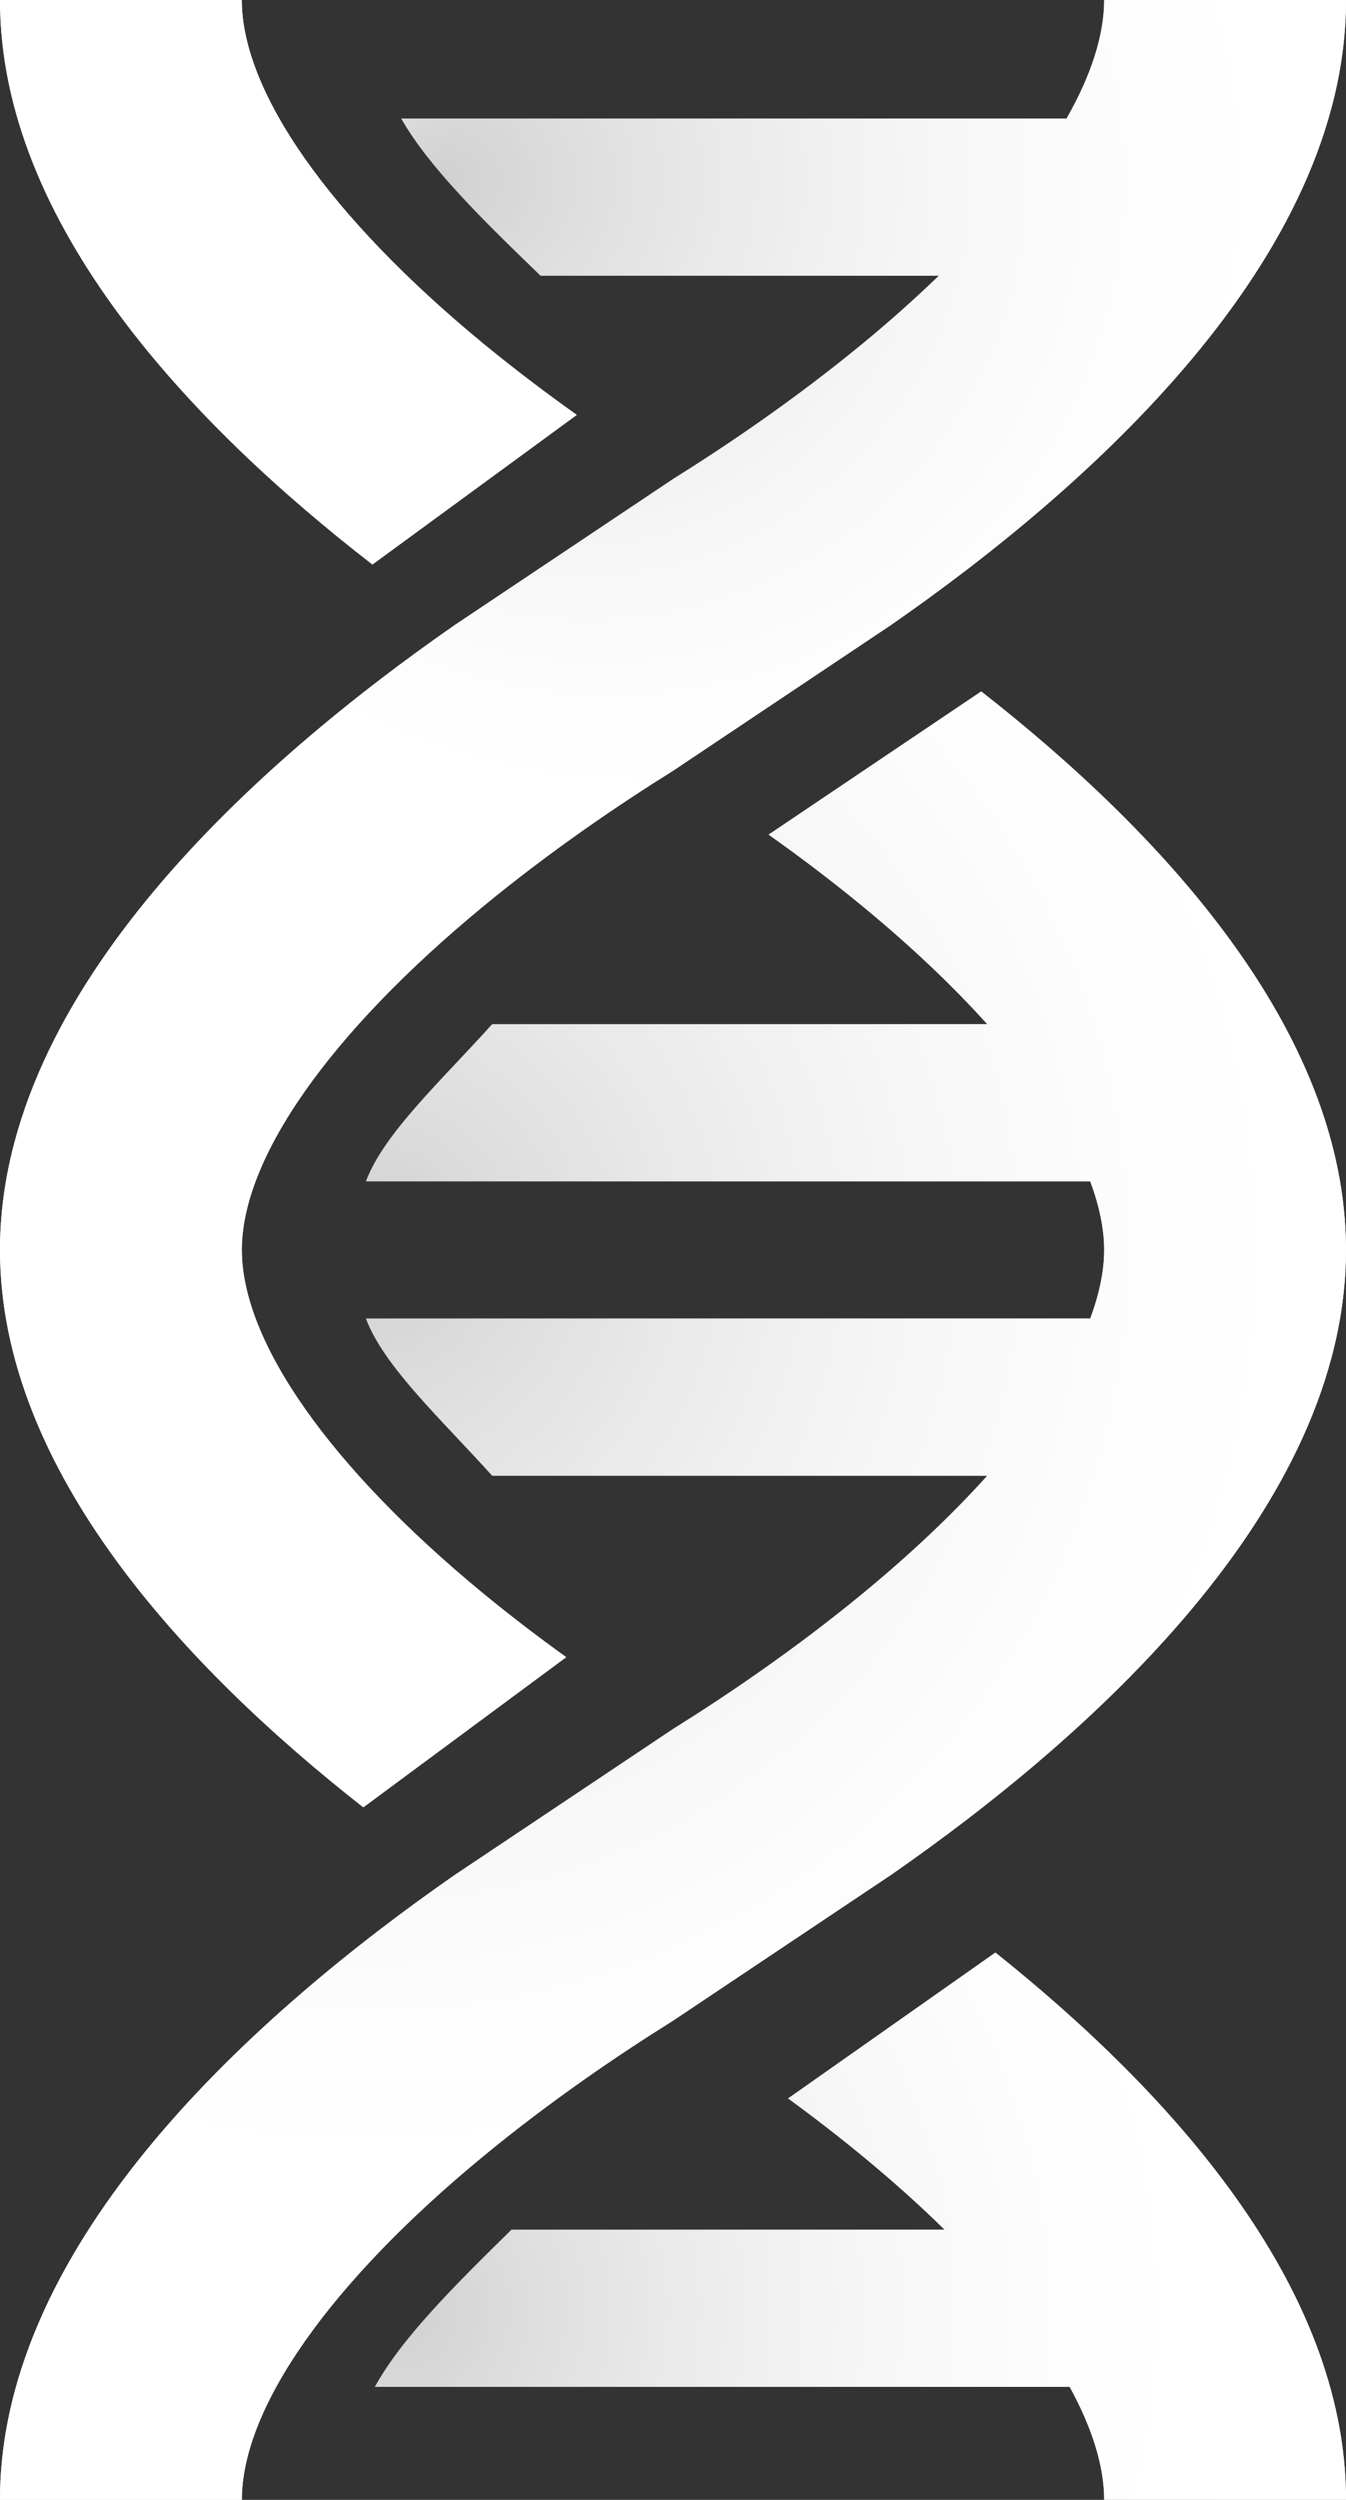 <svg xmlns="http://www.w3.org/2000/svg" width="42.52" height="78.93" viewBox="0 0 42.52 78.93"><rect x="0" y="0" width="42.52" height="78.93" fill="#333333" stroke="none"/><path fill="#FFF" d="M11.765 17.823L18.22 13.1c-.962-.683-1.96-1.436-2.954-2.252C10.418 6.855 7.638 2.9 7.638 0H0c0 7.082 6.1 13.44 11.765 17.823z"/><radialGradient id="a" cx="20.914" cy="5.638" r="21.098" fx="13.826" fy="5.68" gradientUnits="userSpaceOnUse"><stop offset="0" stop-color="#FFF" stop-opacity=".52"/><stop offset="1" stop-color="#FFF"/></radialGradient><path fill="url(#a)" d="M11.478 57.063l6.408-4.74c-.858-.616-1.74-1.288-2.62-2.01-4.848-3.993-7.627-7.947-7.627-10.85 0-2.9 2.778-6.854 7.627-10.848 2.12-1.747 4.276-3.207 5.992-4.277l6.89-4.605C34.36 15.418 42.52 8.19 42.52 0h-7.64c0 1.112-.41 2.38-1.188 3.742H12.675c.886 1.556 2.617 3.24 4.403 4.964h12.58c-.735.708-1.534 1.425-2.406 2.142-2.12 1.746-4.277 3.207-5.993 4.278l-6.89 4.606C8.16 24.047 0 31.274 0 39.464c0 6.962 5.896 13.226 11.478 17.6z"/><radialGradient id="b" cx="12.57" cy="72.934" r="26.682" gradientUnits="userSpaceOnUse"><stop offset="0" stop-color="#FFF" stop-opacity=".52"/><stop offset="1" stop-color="#FFF"/></radialGradient><path fill="url(#b)" d="M31.444 61.65l-6.548 4.605c.774.565 1.568 1.176 2.356 1.825.943.776 1.807 1.552 2.587 2.318H16.16c-1.762 1.73-3.467 3.413-4.318 4.965h21.95c.71 1.295 1.088 2.5 1.088 3.563h7.64c0-6.79-5.616-12.92-11.076-17.277z"/><radialGradient id="c" cx="11.595" cy="39.452" r="31.221" gradientUnits="userSpaceOnUse"><stop offset="0" stop-color="#FFF" stop-opacity=".52"/><stop offset="1" stop-color="#FFF"/></radialGradient><path fill="url(#c)" d="M30.998 21.83l-6.718 4.522c.968.686 1.973 1.442 2.973 2.266 1.523 1.253 2.84 2.504 3.935 3.72h-15.64c-1.585 1.762-3.423 3.446-3.988 4.963h22.88c.287.77.44 1.497.44 2.165s-.154 1.396-.44 2.164H11.56c.565 1.518 2.403 3.202 3.988 4.964h15.64c-1.095 1.216-2.412 2.466-3.936 3.72-2.12 1.747-4.277 3.207-5.993 4.278l-6.89 4.604C8.16 63.512 0 70.74 0 78.93h7.64c0-2.902 2.778-6.856 7.627-10.85 2.12-1.747 4.276-3.207 5.992-4.278l6.89-4.606c6.21-4.313 14.37-11.542 14.37-19.73 0-6.982-5.928-13.26-11.522-17.635z"/><path fill="#FFF" d="M11.765 17.823L18.22 13.1c-.962-.683-1.96-1.436-2.954-2.252C10.418 6.855 7.638 2.9 7.638 0H0c0 7.082 6.1 13.44 11.765 17.823z"/><radialGradient id="d" cx="20.914" cy="5.638" r="21.098" fx="13.826" fy="5.68" gradientUnits="userSpaceOnUse"><stop offset="0" stop-color="#FFF" stop-opacity=".52"/><stop offset="1" stop-color="#FFF"/></radialGradient><path fill="url(#d)" d="M11.478 57.063l6.408-4.74c-.858-.616-1.74-1.288-2.62-2.01-4.848-3.993-7.627-7.947-7.627-10.85 0-2.9 2.778-6.854 7.627-10.848 2.12-1.747 4.276-3.207 5.992-4.277l6.89-4.605C34.36 15.418 42.52 8.19 42.52 0h-7.64c0 1.112-.41 2.38-1.188 3.742H12.675c.886 1.556 2.617 3.24 4.403 4.964h12.58c-.735.708-1.534 1.425-2.406 2.142-2.12 1.746-4.277 3.207-5.993 4.278l-6.89 4.606C8.16 24.047 0 31.274 0 39.464c0 6.962 5.896 13.226 11.478 17.6z"/><radialGradient id="e" cx="12.57" cy="72.934" r="26.682" gradientUnits="userSpaceOnUse"><stop offset="0" stop-color="#FFF" stop-opacity=".52"/><stop offset="1" stop-color="#FFF"/></radialGradient><path fill="url(#e)" d="M31.444 61.65l-6.548 4.605c.774.565 1.568 1.176 2.356 1.825.943.776 1.807 1.552 2.587 2.318H16.16c-1.762 1.73-3.467 3.413-4.318 4.965h21.95c.71 1.295 1.088 2.5 1.088 3.563h7.64c0-6.79-5.616-12.92-11.076-17.277z"/><radialGradient id="f" cx="11.595" cy="39.452" r="31.221" gradientUnits="userSpaceOnUse"><stop offset="0" stop-color="#FFF" stop-opacity=".52"/><stop offset="1" stop-color="#FFF"/></radialGradient><path fill="url(#f)" d="M30.998 21.83l-6.718 4.522c.968.686 1.973 1.442 2.973 2.266 1.523 1.253 2.84 2.504 3.935 3.72h-15.64c-1.585 1.762-3.423 3.446-3.988 4.963h22.88c.287.77.44 1.497.44 2.165s-.154 1.396-.44 2.164H11.56c.565 1.518 2.403 3.202 3.988 4.964h15.64c-1.095 1.216-2.412 2.466-3.936 3.72-2.12 1.747-4.277 3.207-5.993 4.278l-6.89 4.604C8.16 63.512 0 70.74 0 78.93h7.64c0-2.902 2.778-6.856 7.627-10.85 2.12-1.747 4.276-3.207 5.992-4.278l6.89-4.606c6.21-4.313 14.37-11.542 14.37-19.73 0-6.982-5.928-13.26-11.522-17.635z"/></svg>